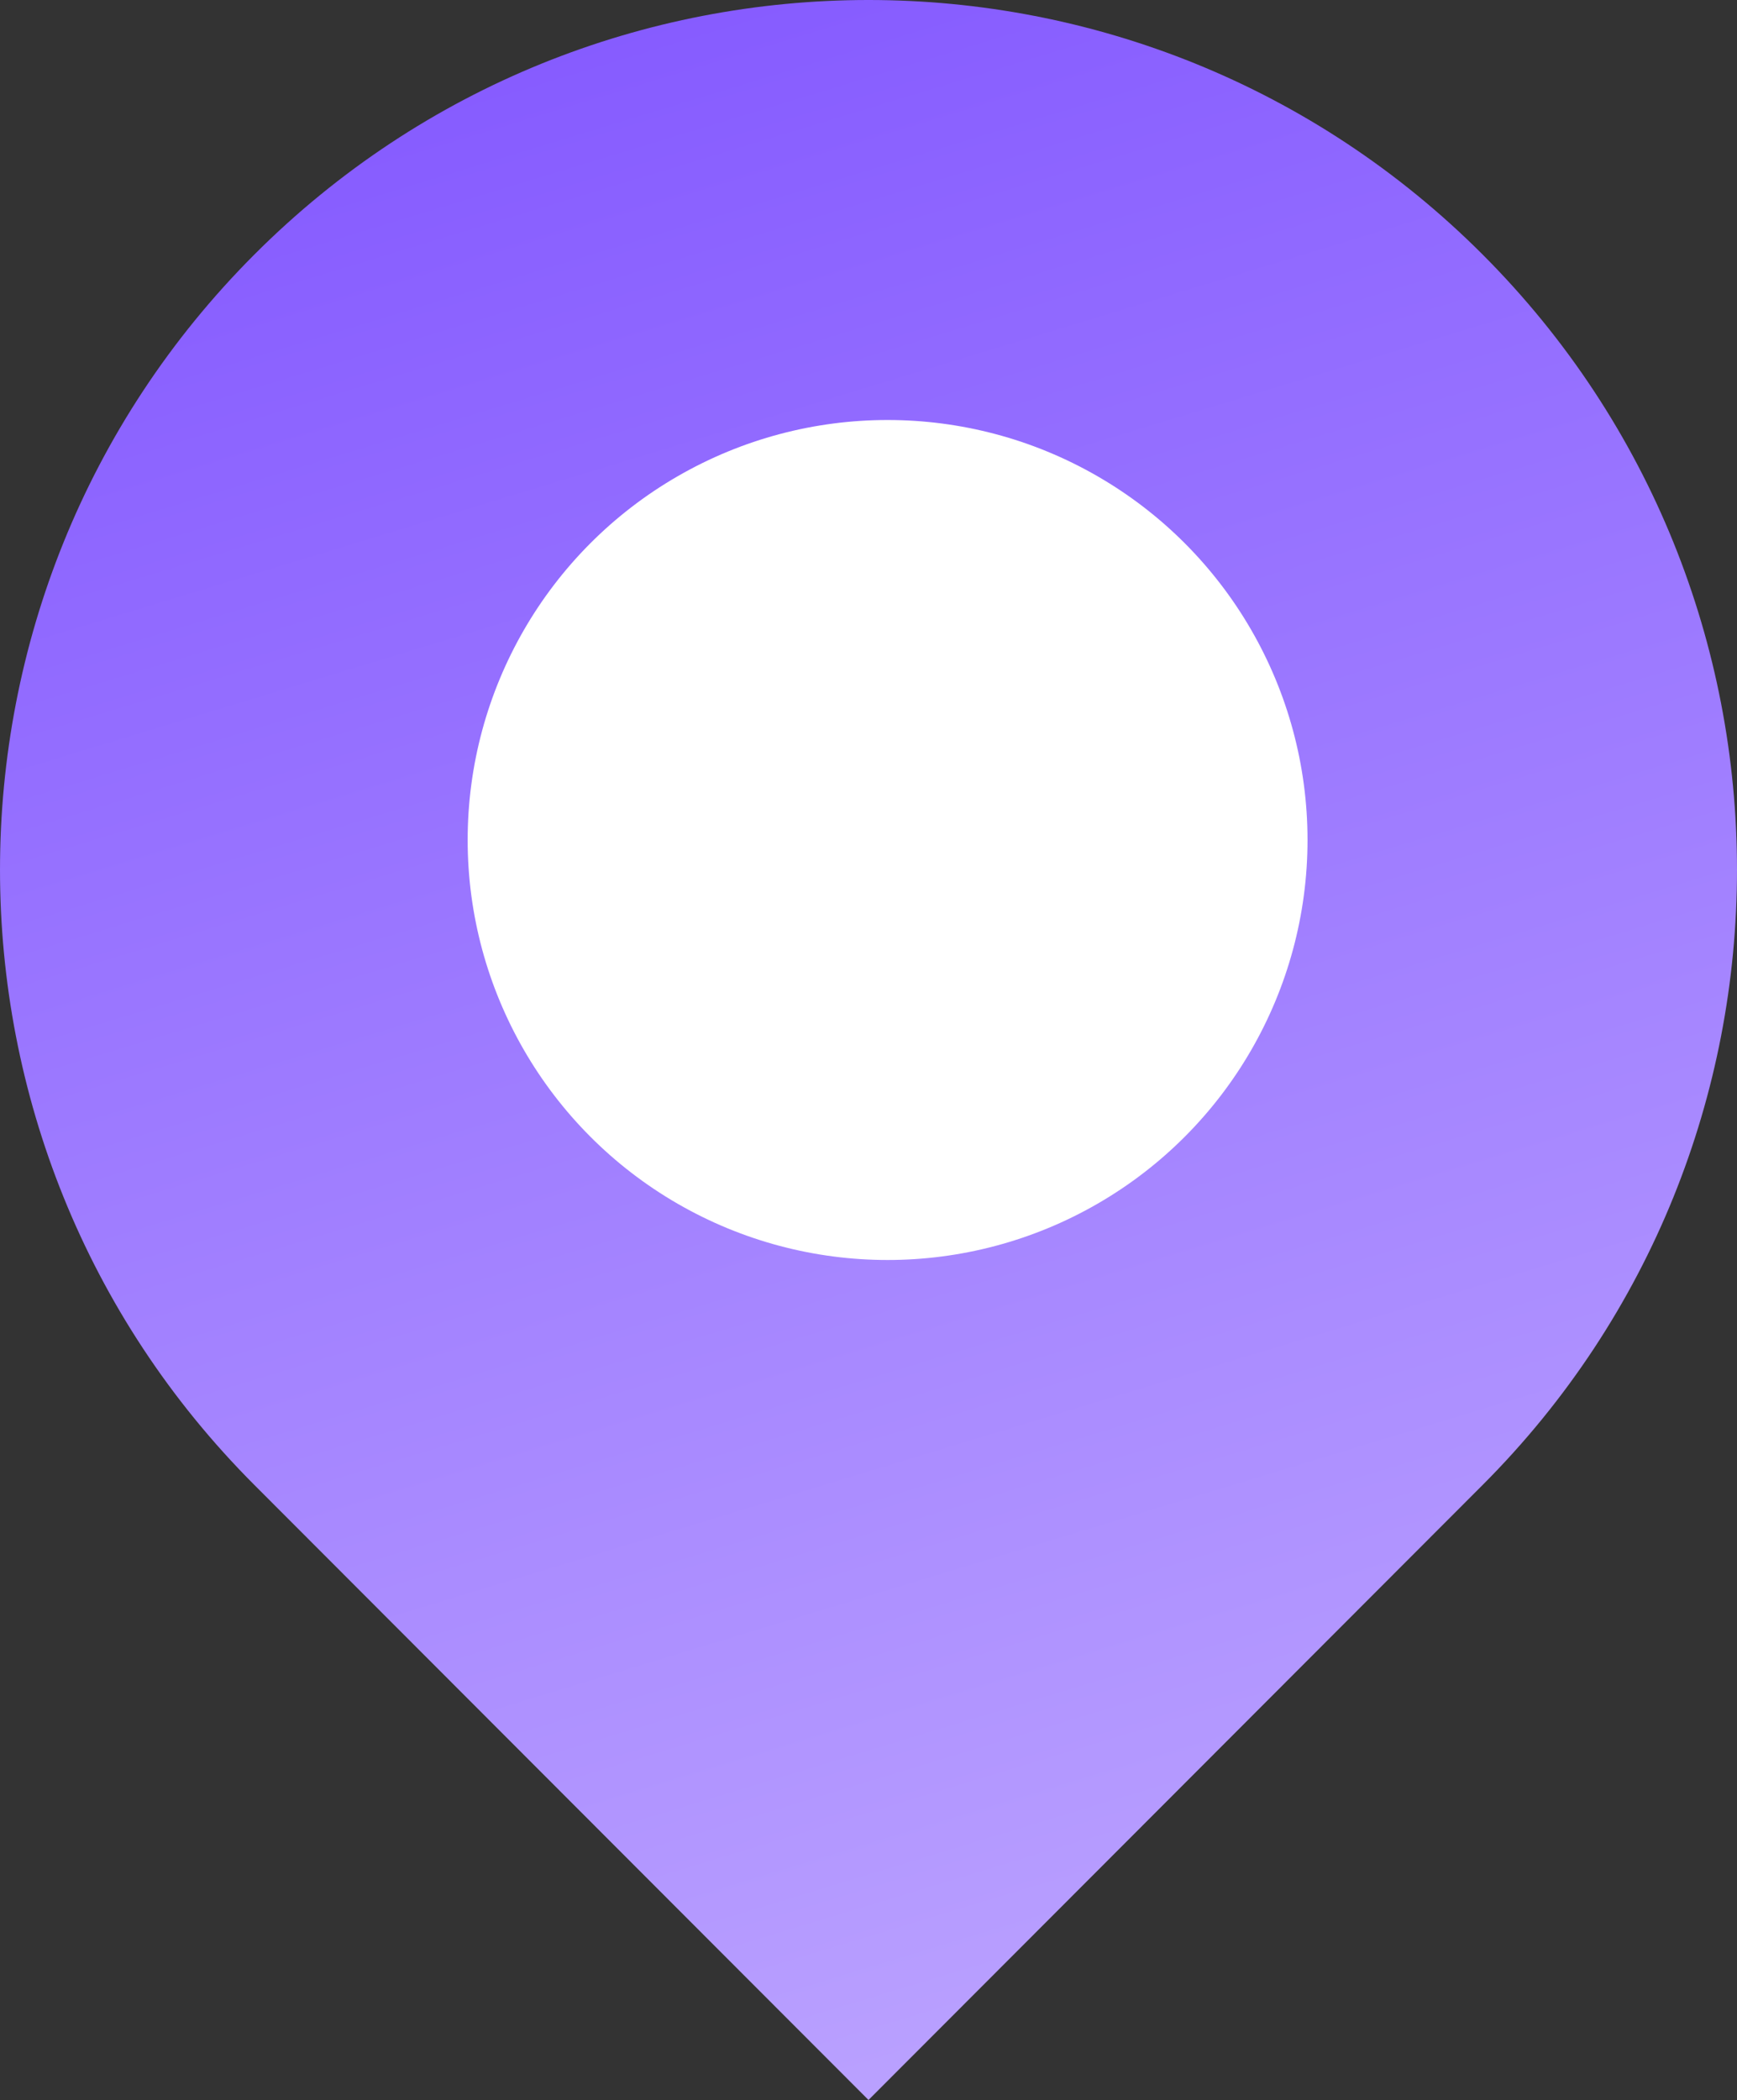 <svg height="220" viewBox="0 0 182 220" width="182" xmlns="http://www.w3.org/2000/svg" xmlns:xlink="http://www.w3.org/1999/xlink"><rect x="0" y="0" width="182" height="220" fill="#333333" stroke="none"/><linearGradient id="a" x1="35.113%" x2="59.983%" y1="4.715%" y2="98.108%"><stop offset="0" stop-color="#b9a0ff"/><stop offset="1" stop-color="#855aff"/></linearGradient><g fill="none" fill-rule="evenodd"><path d="m155.358 64.441c35.522 35.568 35.522 93.314 0 128.883-35.522 35.568-93.194 35.568-128.716 0-35.522-35.568-35.522-93.314 0-128.883l64.358-64.441z" fill="url(#a)" fill-rule="nonzero" transform="matrix(-1 0 0 -1 182 220)"/><circle cx="93" cy="88" fill="#fff" r="44"/></g></svg>